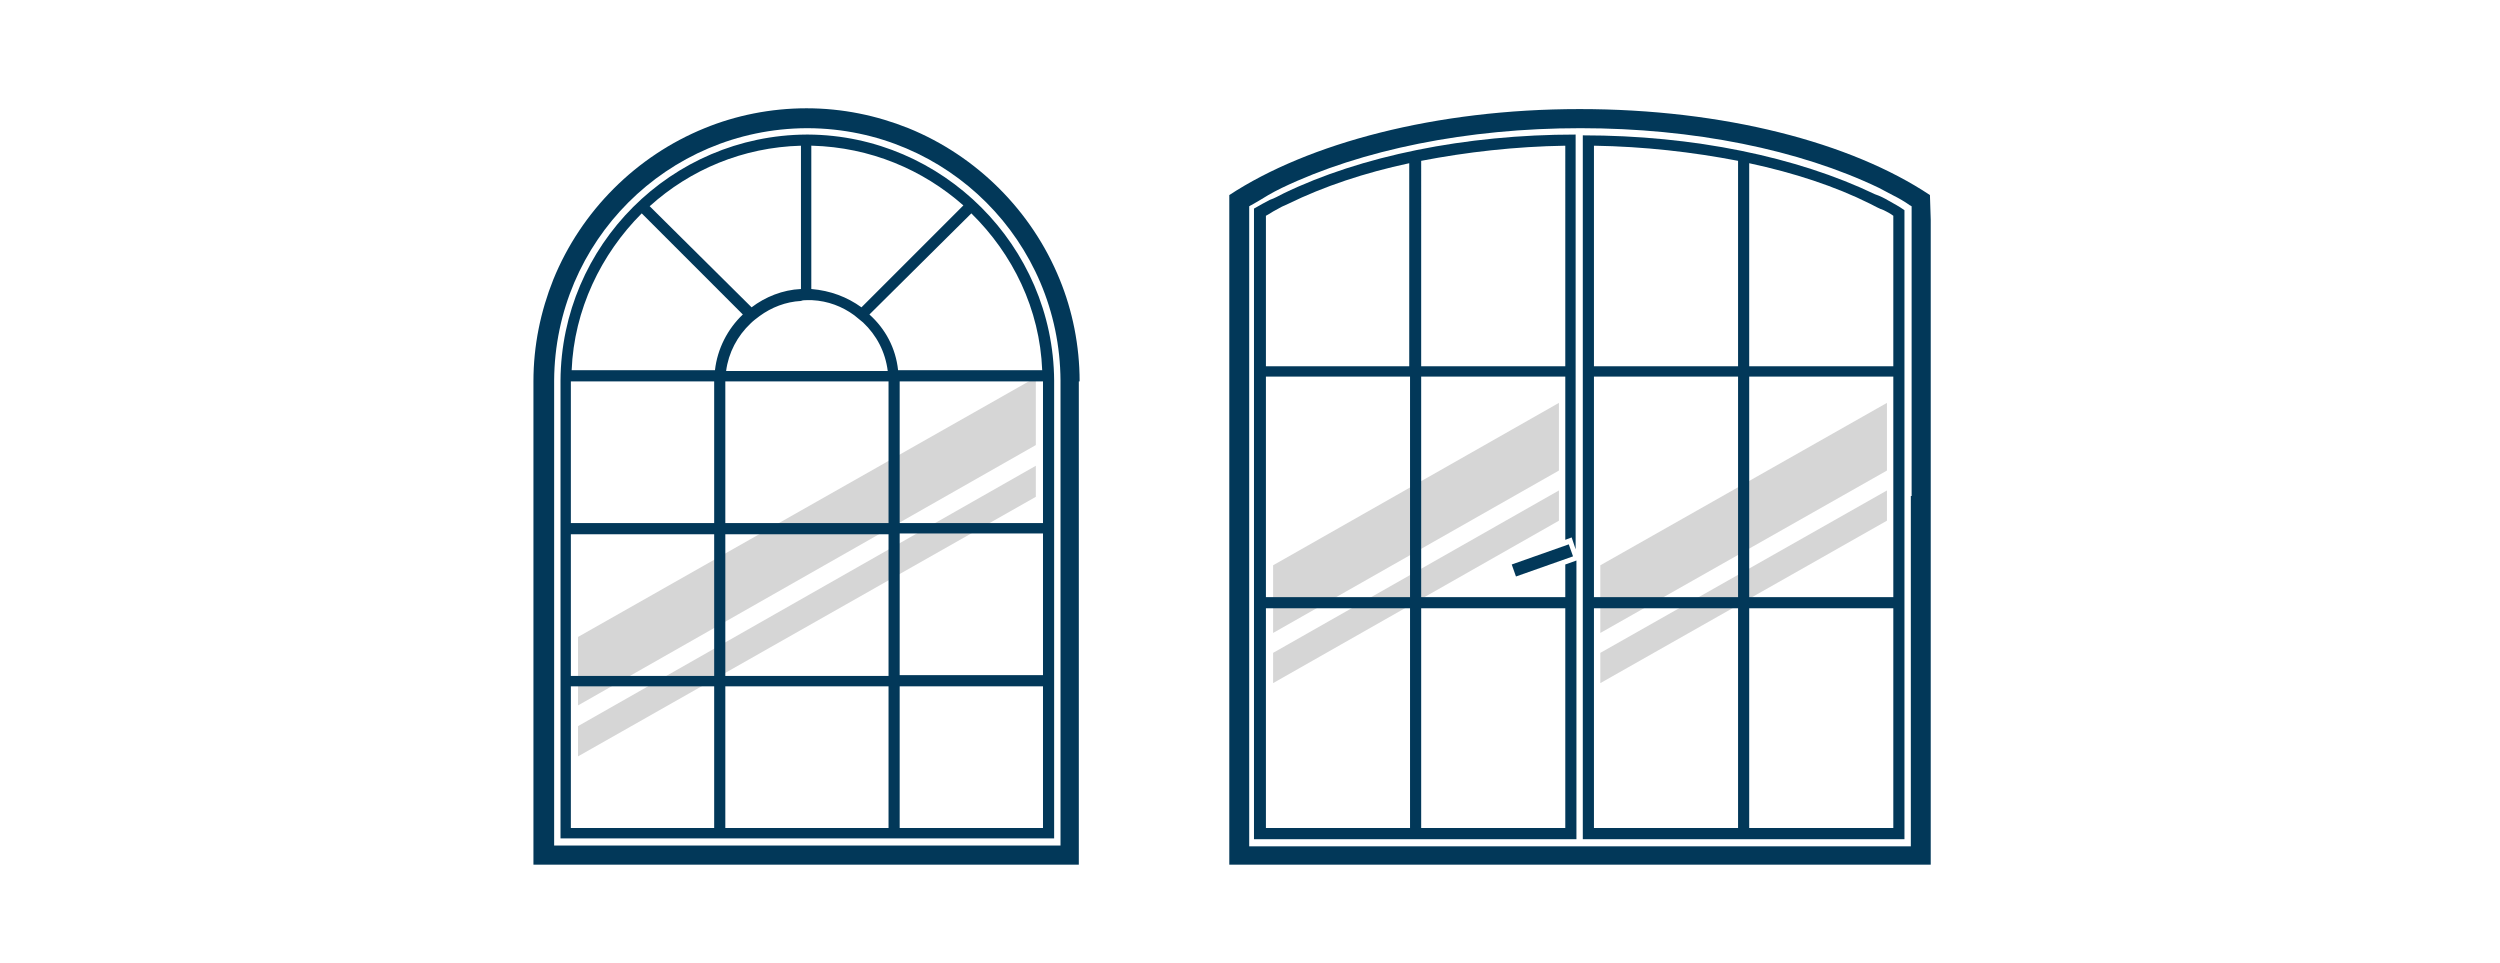 <?xml version="1.0" encoding="utf-8"?>
<!-- Generator: Adobe Illustrator 24.0.1, SVG Export Plug-In . SVG Version: 6.00 Build 0)  -->
<svg version="1.1" id="Layer_1" xmlns="http://www.w3.org/2000/svg" xmlns:xlink="http://www.w3.org/1999/xlink" x="0px" y="0px"
	 viewBox="0 0 314 121" style="enable-background:new 0 0 314 121;" xml:space="preserve">
<style type="text/css">
	.st0{fill:#D6D6D6;}
	.st1{fill:#023859;}
</style>
<g>
	<g>
		<polygon class="st0" points="195.8,65.4 195.8,61.6 159.9,82 159.9,85.8 		"/>
		<polygon class="st0" points="195.8,50.6 159.9,71 159.9,79.5 195.8,59.1 		"/>
	</g>
	<g>
		<polygon class="st0" points="237,65.4 237,61.6 201,82 201,85.8 		"/>
		<polygon class="st0" points="237,50.6 201,71 201,79.5 237,59.1 		"/>
	</g>
	<path class="st1" d="M242.4,24.5c-9.9-6.6-25.9-10.8-44-10.8s-34.1,4.3-44,10.8h0v0v3v33v3v45.1h88.1V63.6v-3v-33L242.4,24.5
		L242.4,24.5L242.4,24.5z M240,62.3v2.9v41.1h-83.1V65.1v-2.9V25.9c0.1,0,0.1-0.1,0.2-0.1c0.7-0.4,1.4-0.8,2.2-1.3
		c0.5-0.3,1.1-0.6,1.7-0.9c10-4.8,23.3-7.5,37.5-7.5s27.5,2.7,37.5,7.5c0.6,0.3,1.1,0.6,1.7,0.9c0.8,0.4,1.5,0.8,2.2,1.3
		c0.1,0,0.1,0.1,0.2,0.1V62.3z"/>
	<path class="st1" d="M237.2,25.2c-0.5-0.3-1.1-0.6-1.7-0.8c-9.8-4.7-22.8-7.4-36.7-7.4v0.7v0.7V104v0.7v0.7h40.4v-79
		C238.5,25.9,237.9,25.6,237.2,25.2z M236.6,26.4c0.4,0.2,0.8,0.4,1.2,0.7V46h-18.1V20.5c5.6,1.2,10.8,2.9,15.2,5.1
		C235.5,25.9,236,26.2,236.6,26.4z M219.7,47.3h18.1V75h-18.1V47.3z M218.3,75h-18.1V47.3h18.1V75z M218.3,20.2V46h-18.1V18.3
		C206.5,18.4,212.6,19.1,218.3,20.2z M200.2,104V76.4h18.1V104h1.4V76.4h18.1V104H200.2z"/>
	<path class="st1" d="M196.6,70.9V75h-18.1V47.3h18.1v20.5l0.8-0.3l0.5,1.5V18.3v-0.7v-0.7c-13.9,0-27,2.7-36.7,7.4
		c-0.6,0.3-1.1,0.6-1.7,0.8c-0.6,0.3-1.3,0.7-2,1.1V46v1.4V75v1.4v29H198v-0.7V104V70.4L196.6,70.9z M178.5,20.2
		c5.7-1.1,11.8-1.8,18.1-1.9V46h-18.1V20.2z M159,27.1c0.4-0.2,0.8-0.5,1.2-0.7c0.5-0.3,1.1-0.6,1.6-0.8c4.5-2.2,9.6-3.9,15.2-5.1
		V46H159V27.1z M159,47.3h18.1V75H159V47.3z M196.6,104H159V76.4h18.1V104h1.4V76.4h18.1V104z"/>
	<rect x="189.9" y="69.6" transform="matrix(0.943 -0.333 0.333 0.943 -12.379 68.503)" class="st1" width="7.6" height="1.6"/>
</g>
<g>
	<g>
		<polygon class="st0" points="130.1,62.4 130.1,58.5 72.6,91.2 72.6,95 		"/>
		<polygon class="st0" points="130.1,47.4 72.6,80 72.6,88.6 130.1,55.9 		"/>
	</g>
	<path class="st1" d="M135.6,47.9c0-4.5-0.9-8.9-2.5-12.8c-3.5-8.6-10.4-15.5-19-19c-4-1.6-8.3-2.5-12.8-2.5s-8.9,0.9-12.8,2.5
		c-8.6,3.5-15.5,10.4-19,19c-1.6,4-2.5,8.3-2.5,12.8c0,0,0,0,0,0s0,0,0,0v60.7h68.5V47.9C135.6,47.9,135.6,47.9,135.6,47.9
		C135.6,47.9,135.6,47.9,135.6,47.9z M133.1,106.2H69.6V60.7V48v-0.2c0.1-17.5,14.2-31.6,31.7-31.7h0.2
		c17.5,0.1,31.6,14.2,31.7,31.7V48v12.7V106.2z"/>
	<path class="st1" d="M101.5,16.9h-0.2c-17,0.1-30.8,13.9-30.9,30.9v57.5h62V47.8C132.3,30.9,118.4,17,101.5,16.9z M111.6,65.7H91.1
		l0-17.8h20.5L111.6,65.7z M111.6,67.1l0,17.8H91.1l0-17.8H111.6z M111.6,86.2l0,17.8H91.1l0-17.8H111.6z M113,104l0-17.8h18V104
		H113z M113,84.8l0-17.8h18v17.8H113z M131,65.7h-18l0-17.8h18V65.7z M130.9,46.5h-18.1c-0.3-2.8-1.6-5.2-3.6-7L122,26.8
		C127.2,31.9,130.6,38.8,130.9,46.5z M102,18.3c7.3,0.2,13.9,3,19,7.5l-12.8,12.8c-1.8-1.3-3.9-2.1-6.3-2.3V18.3z M101.3,37.7h0.1
		c0.2,0,0.4,0,0.6,0c2,0.1,3.8,0.8,5.3,1.9c0.4,0.3,0.7,0.6,1.1,0.9c1.7,1.6,2.8,3.7,3.1,6.1H91.2c0.3-2.3,1.4-4.4,3.1-6
		c0.3-0.3,0.7-0.6,1.1-0.9c1.5-1.1,3.3-1.8,5.2-1.9C100.8,37.7,101.1,37.7,101.3,37.7z M100.6,18.3v18c-2.3,0.1-4.5,1-6.2,2.3
		L81.6,25.9C86.7,21.3,93.3,18.5,100.6,18.3z M80.6,26.8l12.7,12.7c-1.9,1.8-3.2,4.3-3.5,7H71.8C72.1,38.9,75.5,31.9,80.6,26.8z
		 M71.7,47.9h18l0,17.8h-18V47.9z M71.7,67.1h18l0,17.8h-18V67.1z M89.7,86.2l0,17.8h-18V86.2H89.7z"/>
</g>
</svg>

